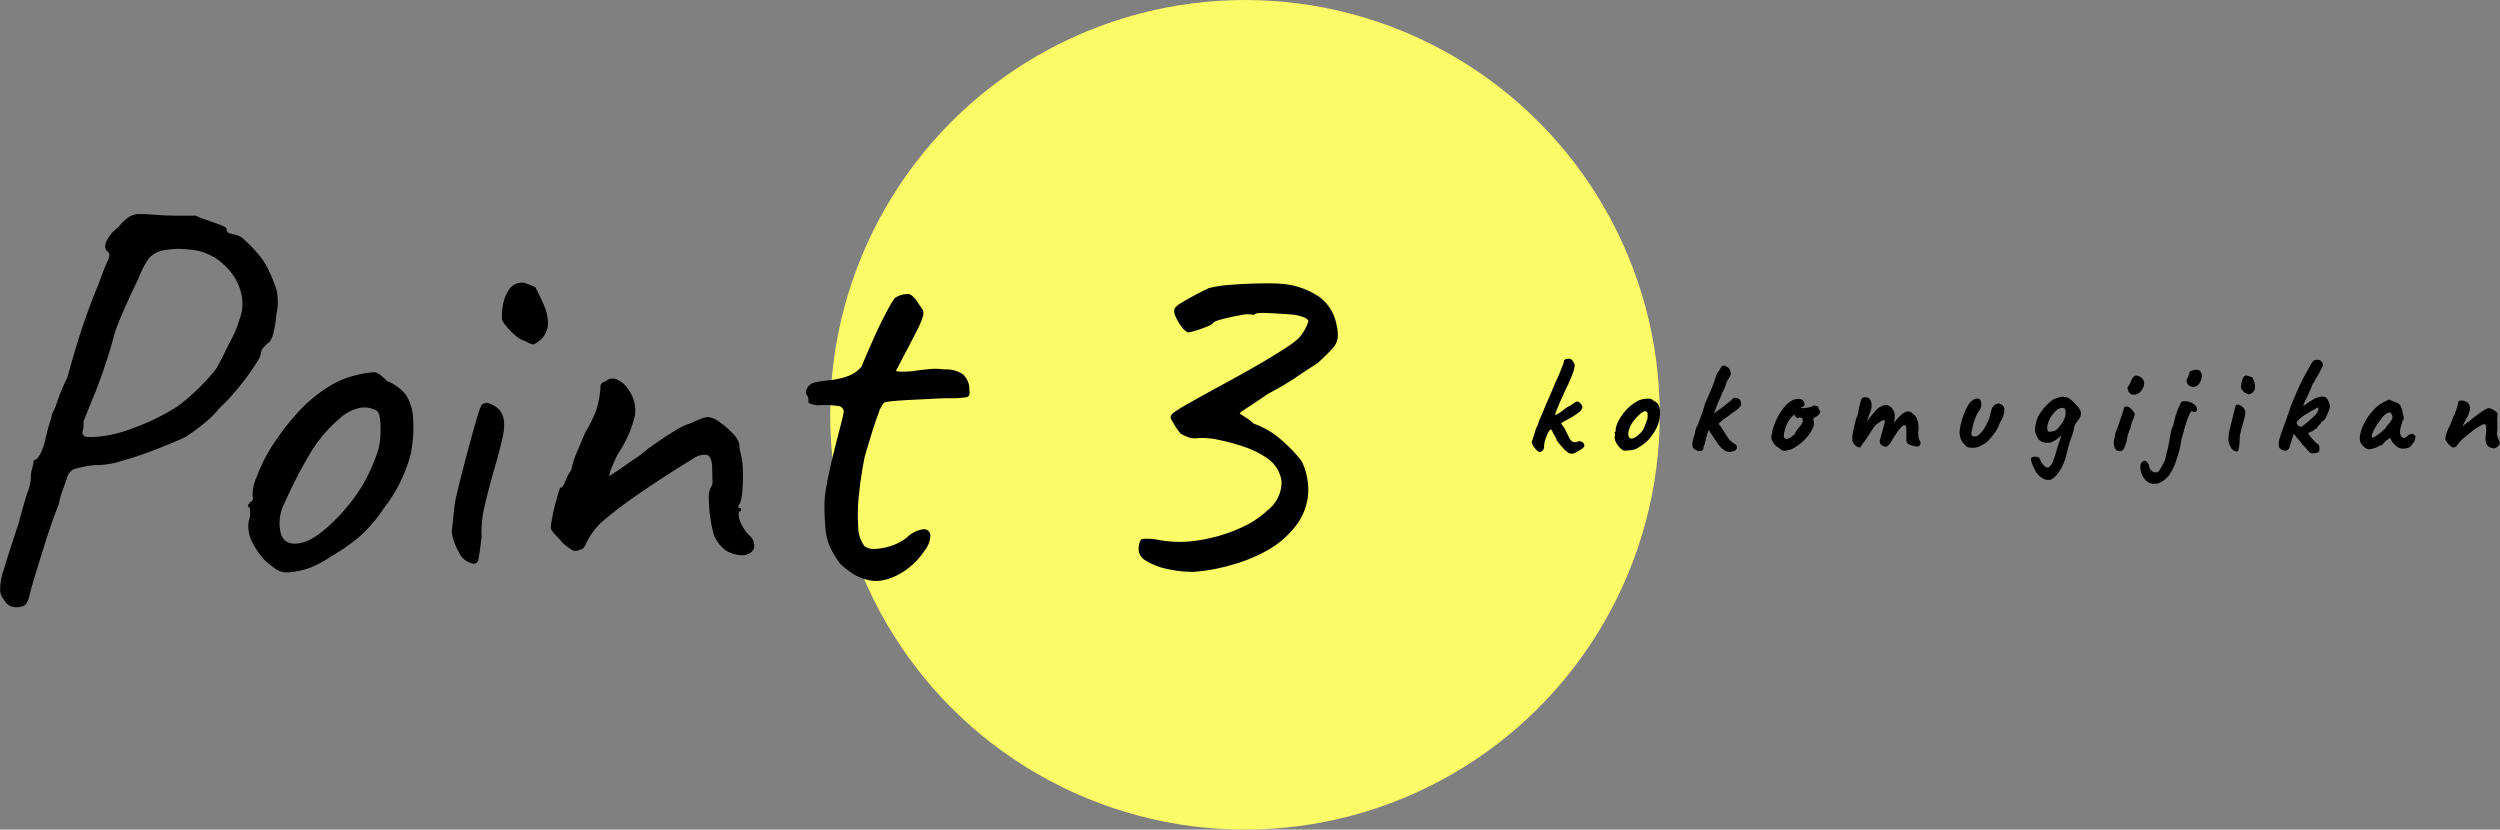 <svg xmlns="http://www.w3.org/2000/svg" width="271.219" height="90" viewBox="0 0 271.219 90">
  <rect x="0" y="0" width="271.219" height="90" fill="#808080" stroke="none"/>
  <defs>
    <style>
      .cls-1 {
        fill: #fbfa67;
      }
    </style>
  </defs>
  <g id="point-03" transform="translate(-1124.936 -1735)">
    <circle id="楕円形_1" data-name="楕円形 1" class="cls-1" cx="45" cy="45" r="45" transform="translate(1215 1735)"/>
    <path id="パス_538" data-name="パス 538" d="M6.6,2.88A1.4,1.4,0,0,1,5.4,2.1a1.693,1.693,0,0,1-.45-.99,6.528,6.528,0,0,1,.39-2.28q.48-1.65,1.62-5.07.6-2.28.96-3.33a5.417,5.417,0,0,0,.36-1.53,3.546,3.546,0,0,1,.15-1.11,2.746,2.746,0,0,0,.15-.87q.36,0,.72-.66a6.728,6.728,0,0,0,.6-1.8q.24-1.02.45-1.65a3.368,3.368,0,0,0,.21-.87,7.139,7.139,0,0,0,.63-1.5,18.293,18.293,0,0,1,1.05-2.46q.48-1.8,1.08-3.75t1.23-3.66q.63-1.71,1.05-2.67.66-1.86,1.02-2.61t0-.99q-.42-.3-.18-1.02a4.028,4.028,0,0,1,1.32-1.62,6.332,6.332,0,0,1,1.14-1.11,2.125,2.125,0,0,1,1.23-.33q.75,0,2.19.12,1.08.06,2.31.06h1.53q.54.24,1.32.51t1.41.51q.63.24.63.42a.416.416,0,0,0,.27.45,4.742,4.742,0,0,0,.57.15,2.044,2.044,0,0,1,1.14.63A14.19,14.19,0,0,1,33-35.37a7.449,7.449,0,0,1,1.2,1.95,13.972,13.972,0,0,1,.75,1.92,5.87,5.87,0,0,1-.03,2.58,11.186,11.186,0,0,1-.27,1.8,3.313,3.313,0,0,1-.45,1.2,3.1,3.1,0,0,0-.66.6,1.074,1.074,0,0,0-.3.66,2.449,2.449,0,0,1-.42.93q-.42.69-1.08,1.59t-1.44,1.8a18.994,18.994,0,0,1-1.5,1.56,12.014,12.014,0,0,1-1.83,1.8,23.005,23.005,0,0,1-1.89,1.38q-1.56.72-3.45,1.44t-3.6,1.2a9.141,9.141,0,0,1-2.85.42,11.592,11.592,0,0,0-2.25.45,1.47,1.47,0,0,0-.75,1.05q-.3.78-.57,1.59a4.345,4.345,0,0,0-.27,1.11q-.12.24-.57,1.47T9.81-4.02Q9.3-2.4,8.82-.84T8.1,1.74q-.24.84-.6.99A2.35,2.35,0,0,1,6.6,2.88Zm7.44-18.6q.24.24,1.86.06a13.983,13.983,0,0,0,3.48-.9,22.509,22.509,0,0,0,2.43-1.02,24.776,24.776,0,0,0,2.37-1.32,21.556,21.556,0,0,0,1.8-1.5,21.7,21.7,0,0,0,2.4-2.58q.18-.3.63-1.17t.81-1.65a11.255,11.255,0,0,0,1.08-2.49,4.808,4.808,0,0,0,.24-2.73,5.875,5.875,0,0,0-1.56-2.91,6.344,6.344,0,0,0-3-1.83A12.68,12.68,0,0,0,24.39-36a10.925,10.925,0,0,0-1.89.18,2.916,2.916,0,0,0-1.41.84,10.14,10.14,0,0,0-1.17,2.28q-.42.84-1.2,2.55T17.4-26.94a56.72,56.72,0,0,1-2.13,6.51q-1.05,2.55-1.29,3.21a2.062,2.062,0,0,1-.06.93A.53.53,0,0,0,14.04-15.72ZM36.18-.9a2.194,2.194,0,0,1-1.23-.3q-.45-.3-1.11-.84a8.154,8.154,0,0,1-1.62-2.31,3.683,3.683,0,0,1-.3-2.13,2.214,2.214,0,0,0,.15-.93l-.03-.45q-.3-.3-.18-.39a.934.934,0,0,0,.24-.33q.36,0,.24-.66a4.8,4.8,0,0,1,.48-2.1,16.7,16.7,0,0,1,1.5-3.06q.36-.6,1.08-1.59t1.59-1.98a14.811,14.811,0,0,1,1.59-1.59,15.569,15.569,0,0,1,2.64-1.86,10.027,10.027,0,0,1,2.46-.9,9.9,9.9,0,0,1,1.83-.3q.51,0,1.41.96a4.874,4.874,0,0,1,2.01,1.44,5.015,5.015,0,0,1,.81,2.46,14.263,14.263,0,0,1-.27,4.11,16.178,16.178,0,0,1-2.85,5.73,16.382,16.382,0,0,1-2.76,3.21,22.32,22.32,0,0,1-3,2.07,11.851,11.851,0,0,1-2.28,1.23A8.891,8.891,0,0,1,36.18-.9Zm5.76-6.36a21.171,21.171,0,0,0,2.31-3.06,19.926,19.926,0,0,0,1.65-3.66,5.94,5.94,0,0,0,.3-1.65,11.4,11.4,0,0,0-.03-1.86q-.09-.87-.45-.99a2.612,2.612,0,0,0-1.74-.27,4.621,4.621,0,0,0-2.22,1.17,15.09,15.09,0,0,0-3.24,3.87,50.969,50.969,0,0,0-2.7,5.25,4.694,4.694,0,0,0-.39,3.45q.51,1.29,2.22.9T41.94-7.26Zm14.28,5.4a2.147,2.147,0,0,1-1.53-1.29,6.21,6.21,0,0,1-.75-2.13q.06-.48.15-1.38t.21-1.86q.24-1.14.66-2.79t.87-3.33q.45-1.68.81-2.88a13.587,13.587,0,0,1,.48-1.44.718.718,0,0,1,.96-.24,2.571,2.571,0,0,1,1.08.72,2.4,2.4,0,0,1,.45,1.14,6.024,6.024,0,0,1-.18,1.92q-.27,1.26-.99,3.72-.66,2.4-.99,3.87a12.025,12.025,0,0,0-.27,3.09q-.24,2.04-.36,2.49A.488.488,0,0,1,56.22-1.86Zm6.9-23.94a.611.611,0,0,1-.45.15,2.192,2.192,0,0,1-.69-.33,2.388,2.388,0,0,1-1.05-.57,6.889,6.889,0,0,1-1.08-1.08,2.24,2.24,0,0,1-.45-.69,6.121,6.121,0,0,1,.09-1.53,4.37,4.37,0,0,1,.63-1.68,1.686,1.686,0,0,1,1.38-.81,1.33,1.33,0,0,1,.42.06q.18.06,1.08.42.48.9.96,2.01a4.727,4.727,0,0,1,.42,2.16A2.533,2.533,0,0,1,63.12-25.8ZM85.68-2.76a3.551,3.551,0,0,1-1.98-.51,3.86,3.86,0,0,1-1.32-1.71,14.242,14.242,0,0,1-.39-1.89,14.034,14.034,0,0,1-.15-1.98,2.741,2.741,0,0,1,.18-1.23,1.143,1.143,0,0,0,.21-.87q-.03-.63-.03-1.35-.06-1.2-.57-1.35a2.087,2.087,0,0,0-1.47.39q-1.08.66-2.82,1.77T73.71-9.06Q71.82-7.74,70.14-6.3a7.915,7.915,0,0,0-1.59,2.19q-.27.75-.75.75a.788.788,0,0,1-.81.03q-.33-.21-.93-.69-.42-.48-.84-.93a3.464,3.464,0,0,1-.54-.69,8.879,8.879,0,0,1,.18-1.26q.18-.96.45-1.92t.39-1.26q.3,0,.51-.6A6.026,6.026,0,0,1,66.9-12a9.612,9.612,0,0,1,.63-1.95q.51-1.23.93-2.19a14.184,14.184,0,0,0,1.17-2.4,10.068,10.068,0,0,0,.45-2.4.482.482,0,0,1,.12-.45.54.54,0,0,1,.42-.21,1.052,1.052,0,0,1,1.14-.27,2.466,2.466,0,0,1,1.2.93,3.942,3.942,0,0,1,.87,2.97,12.732,12.732,0,0,1-1.95,4.35q-.42.96-.63,1.47a2.29,2.29,0,0,0-.21.81l.63-.42q.63-.42,1.44-.99t1.29-.87a13.956,13.956,0,0,1,1.38-1.08q1.08-.78,2.31-1.53a6.623,6.623,0,0,1,1.83-.87q.48-.24,1.02-.45a2.513,2.513,0,0,1,.78-.21,2.392,2.392,0,0,1,1.23.51,8.794,8.794,0,0,1,1.41,1.2,2.93,2.93,0,0,1,.78,1.17,3.865,3.865,0,0,0,.03.48,4.047,4.047,0,0,0,.09.48,8.007,8.007,0,0,1,.27,2.1,18.128,18.128,0,0,1-.09,2.4q-.12,1.08-.42,1.26l.03.15q.03.15.27.15v.3q-.3,0-.24.51a3.089,3.089,0,0,0,.39,1.11,4.247,4.247,0,0,0,.69.96,1.557,1.557,0,0,1,.6,1.35Q86.64-3,85.68-2.76ZM98.94-.12a5.626,5.626,0,0,1-1.38-.57A11.829,11.829,0,0,1,96.12-1.8a10.246,10.246,0,0,1-1.11-1.8,6.191,6.191,0,0,1-.51-1.95,27.478,27.478,0,0,1-.12-2.85,12.9,12.9,0,0,1,.27-2.16q.27-1.44.66-3.03t.72-2.85q.33-1.26.39-1.62a.648.648,0,0,0-.6-.9,9.3,9.3,0,0,0-1.71-.09,2.578,2.578,0,0,1-1.23-.15q-.24-.06-.24-.21v-.15a1.208,1.208,0,0,0-.03-.33,2.77,2.77,0,0,0-.21-.39q-.12-.24.15-.69a1.281,1.281,0,0,1,.93-.57,12.789,12.789,0,0,1,1.47-.21,8.253,8.253,0,0,0,1.89-.42,3.435,3.435,0,0,0,1.56-1.05q.54-1.32,1.26-2.94t1.41-2.91a13.933,13.933,0,0,1,.93-1.59,2.661,2.661,0,0,1,1.5-.45q.48.09,1.08,1.05.3.42.45.66a.942.942,0,0,1,.03.72,8.466,8.466,0,0,1-.63,1.5q-.51,1.02-1.53,2.94-.3.6-.54,1.05l-.24.45a3.2,3.2,0,0,0,.72.06q.48,0,1.2-.06.66-.12,1.68-.21a5.958,5.958,0,0,1,1.62.03,3.328,3.328,0,0,1,2.04.51,2.177,2.177,0,0,1,.72,1.71q.12.66-.27.78a9.563,9.563,0,0,1-2.01.12q-.54,0-1.68.06t-2.37.12q-1.23.06-2.1.15t-.87.21a3.348,3.348,0,0,0-.57,1.14q-.39,1.02-.78,2.31t-.69,2.31a41.086,41.086,0,0,0-.63,4.08,19.751,19.751,0,0,0-.09,3.54,3.6,3.6,0,0,0,.66,2.1q.54.54,2.1.21a5.856,5.856,0,0,0,2.52-1.11,3.122,3.122,0,0,1,1.77-.9.688.688,0,0,1,.78.63,2.846,2.846,0,0,1-.69,1.77,7.677,7.677,0,0,1-1.8,1.89,6.838,6.838,0,0,1-2.25,1.14A3.894,3.894,0,0,1,98.94-.12ZM134.4-.96a12.727,12.727,0,0,1-2.91-.33,6.757,6.757,0,0,1-2.25-.9,1.432,1.432,0,0,1-.78-1.29q.06-.96.42-1.05a5.974,5.974,0,0,1,1.68.09,12.322,12.322,0,0,0,4.38.06,17.327,17.327,0,0,0,4.38-1.26,10.389,10.389,0,0,0,3.18-2.04,3.875,3.875,0,0,0,1.47-3.12,3.688,3.688,0,0,0-1.89-2.7,9.122,9.122,0,0,0-2.16-1.02,20.62,20.62,0,0,0-2.73-.75,8.555,8.555,0,0,0-2.19-.21,3.123,3.123,0,0,1-.87,0,4.583,4.583,0,0,1-1.11-.48,6.447,6.447,0,0,1-.66-.93q-.3-.51-.42-.75-.06-.3.33-.6a18.251,18.251,0,0,1,1.71-1.05q1.32-.75,4.08-2.25,2.52-1.38,3.99-2.25t2.34-1.44a12.285,12.285,0,0,0,1.41-1.05,4.948,4.948,0,0,0,1.08-1.86q0-.42-1.56-.72-1.5-.12-2.88-.18t-1.38.18h-.24a3.057,3.057,0,0,0-1.32.06q-1.02.18-1.95.42t-.99.42a1.849,1.849,0,0,1-.69.39,10.569,10.569,0,0,1-1.26.45,4.053,4.053,0,0,1-.81.18,1.891,1.891,0,0,1-.69-.63,4.911,4.911,0,0,1-.63-1.08,1.21,1.21,0,0,1-.12-.87,2.141,2.141,0,0,1,.75-.63q.63-.39,1.47-.84t1.5-.75a12.708,12.708,0,0,1,2.37-.36q1.53-.12,3.09-.15t2.28.03a8.495,8.495,0,0,1,4.26,1.44,4.82,4.82,0,0,1,1.86,3.06,4.47,4.47,0,0,1,.12,1.38,2.121,2.121,0,0,1-.54,1.11,19.057,19.057,0,0,1-1.68,1.65q-1.5.96-2.46,1.62a31.457,31.457,0,0,1-2.88,1.68q-.42.3-1.14.78t-1.32.87q-.6.39-.6.51l.24.15q.24.15.6.39a4.317,4.317,0,0,1,.66.54,9.038,9.038,0,0,1,3.18,1.92,15.357,15.357,0,0,1,2.04,2.16,7.181,7.181,0,0,1,.69,3.6,6.578,6.578,0,0,1-1.23,3.27,10.28,10.28,0,0,1-3.18,2.79,17.439,17.439,0,0,1-3.9,1.59A19.756,19.756,0,0,1,134.4-.96Z" transform="translate(1120 1798)"/>
    <path id="パス_539" data-name="パス 539" d="M1.92.045A1.006,1.006,0,0,1,1.605-.2a2.556,2.556,0,0,1-.345-.45.85.85,0,0,1-.15-.413,5.427,5.427,0,0,0,.2-.585q.127-.42.293-.945a1.3,1.3,0,0,0,.187-.383q.067-.217.128-.4.12-.27.27-.615T2.483-4.7q.142-.36.262-.63.21-.45.352-.787t.285-.668q.143-.33.307-.735.225-.465.413-.922t.33-.818a3.519,3.519,0,0,0,.172-.51.221.221,0,0,1,.03-.172.206.206,0,0,1,.12-.068.592.592,0,0,1,.24-.06q.165-.015.225-.015a.63.63,0,0,1,.368.293.821.821,0,0,1,.187.443,3.315,3.315,0,0,1-.233.892,14.975,14.975,0,0,1-.667,1.537Q4.35-5.79,4.088-5.175t-.352.87a.846.846,0,0,0-.075.33l.12-.045a1.939,1.939,0,0,0,.36-.21q.165-.1.375-.27t.412-.3a1.148,1.148,0,0,1,.323-.165q.075-.06.21-.15t.255-.165q.285-.21.45-.135a.789.789,0,0,1,.3.255.49.49,0,0,1,.128.413q-.038.217-.473.562a8.147,8.147,0,0,1-.7.458q-.375.217-.683.382a3.38,3.38,0,0,0-.443.27l.135.2q.135.195.255.375.12.24.3.607t.27.518a.852.852,0,0,0,.338.315.751.751,0,0,0,.517-.045.58.58,0,0,1,.383.008.611.611,0,0,1,.262.217.533.533,0,0,1,.06.24q0,.12-.2.285A7.634,7.634,0,0,1,5.8.128.7.7,0,0,1,5.04.09a4.346,4.346,0,0,1-.593-.548q-.277-.307-.622-.757a.844.844,0,0,0-.09-.255,1.167,1.167,0,0,0-.12-.225,1.781,1.781,0,0,0-.128-.218l-.067-.1a.975.975,0,0,0-.113-.27.243.243,0,0,0-.173-.12A.693.693,0,0,0,3-2.25,1.913,1.913,0,0,0,2.85-2q-.09.225-.18.442a3.164,3.164,0,0,0-.15.465A3.124,3.124,0,0,0,2.445-.5a.5.5,0,0,1-.135.352A.476.476,0,0,1,1.92.045Zm9.36-.15a.549.549,0,0,1-.308-.075Q10.86-.255,10.7-.39a2.668,2.668,0,0,1-.458-.645.983.983,0,0,1-.127-.6.553.553,0,0,0,.037-.232L10.14-1.98q-.075-.075-.045-.1a.234.234,0,0,0,.06-.082q.09,0,.06-.165a1.246,1.246,0,0,1,.1-.517,3.362,3.362,0,0,1,.352-.758q.09-.15.27-.4t.4-.495a3.7,3.7,0,0,1,.4-.4,5.65,5.65,0,0,1,.7-.51,2.2,2.2,0,0,1,.652-.27,3.07,3.07,0,0,1,.683-.075.756.756,0,0,1,.577.24.977.977,0,0,1,.488.405,1.751,1.751,0,0,1,.188.66,3.74,3.74,0,0,1-.09,1.1A4.258,4.258,0,0,1,14.19-1.83a4.232,4.232,0,0,1-.735.84,5.9,5.9,0,0,1-.795.555,1.55,1.55,0,0,1-.675.255Q11.625-.135,11.28-.105Zm1.53-1.83a1.688,1.688,0,0,0,.473-.63q.142-.345.307-.81a.7.7,0,0,0,.083-.3,2.283,2.283,0,0,0,.007-.412q-.015-.2-.1-.233a.263.263,0,0,0-.27-.052,1.706,1.706,0,0,0-.345.2,5.686,5.686,0,0,0-.832.863A2.867,2.867,0,0,0,11.6-2.115a.826.826,0,0,0,.083.562.345.345,0,0,0,.42.105A1.892,1.892,0,0,0,12.81-1.935Zm6.27,1.83a1.048,1.048,0,0,1-.4-.24.646.646,0,0,1-.142-.54,4.578,4.578,0,0,1,.09-.473,4.216,4.216,0,0,1,.15-.487q.045-.27.112-.54a1.565,1.565,0,0,1,.233-.51q.195-.555.405-1.1a9.919,9.919,0,0,0,.36-1.148q.225-.54.413-.96t.457-1.08a5.363,5.363,0,0,0,.263-.773,2.246,2.246,0,0,1,.352-.757,1.74,1.74,0,0,0,.158-.233q.052-.1.112-.187a.314.314,0,0,1,.323-.2.373.373,0,0,1,.293.12.635.635,0,0,1,.36.382.766.766,0,0,1,.075.4.7.7,0,0,1-.12.36.732.732,0,0,0-.12.173q-.06.112-.18.293l-.12.39a3.007,3.007,0,0,1-.135.36q-.075.165-.165.33a1.411,1.411,0,0,0-.12.27q-.135.345-.292.668a5.559,5.559,0,0,0-.278.683q-.135.345-.263.727a3.56,3.56,0,0,1-.337.728.734.734,0,0,0-.112.4,2.316,2.316,0,0,1-.068.5q-.1.27-.187.495a1.2,1.2,0,0,0-.082.285,5.424,5.424,0,0,0-.165.653,1.819,1.819,0,0,1-.195.563q0,.36-.195.45A.657.657,0,0,1,19.08-.105ZM22.515.03a1.017,1.017,0,0,1-.36-.1q-.12-.067-.45-.307a4.73,4.73,0,0,1-.45-.555q-.27-.375-.54-.8t-.48-.727l.825-1.05a3.4,3.4,0,0,1,.315.45,1.471,1.471,0,0,0,.2.285q.345.51.54.825t.337.51a1.926,1.926,0,0,0,.323.345,3.376,3.376,0,0,0,.465.315.315.315,0,0,1,.09.143.462.462,0,0,1,.03.232.418.418,0,0,1-.217.292A1.475,1.475,0,0,1,22.515.03ZM20.34-2.745a1.158,1.158,0,0,1-.037-.578.548.548,0,0,1,.247-.427.363.363,0,0,1,.128-.143.156.156,0,0,0,.082-.1.633.633,0,0,1,.157-.165q.128-.1.233-.2.24-.15.532-.367t.57-.443q.277-.225.465-.39t.233-.21a.263.263,0,0,1,.188-.075.535.535,0,0,1,.278.045.511.511,0,0,1,.292.195.688.688,0,0,1,.113.42q.045.165-.188.4a3.581,3.581,0,0,1-.577.457q-.12.075-.323.225t-.352.285q-.1.06-.308.2a3.779,3.779,0,0,0-.352.278,1.287,1.287,0,0,0-.278.263,1.02,1.02,0,0,1-.353.278q-.48.45-.577.435T20.34-2.745ZM28.725-.12a.67.67,0,0,1-.472-.038,2.228,2.228,0,0,1-.322-.247,1.461,1.461,0,0,1-.435-.338,1.718,1.718,0,0,1-.3-.457.8.8,0,0,1-.09-.375,5.05,5.05,0,0,1,.247-1.14,7.048,7.048,0,0,1,.525-1.2,5.549,5.549,0,0,1,.735-1.042,2.628,2.628,0,0,1,.892-.668,1.389,1.389,0,0,1,.645-.09.517.517,0,0,1,.465.285q.225.435-.105.555a.206.206,0,0,0-.1.038.112.112,0,0,0-.06.1.865.865,0,0,0,.33.008,3.569,3.569,0,0,0,.548-.09,1,1,0,0,0,.368-.143.345.345,0,0,1,.135-.045,1.968,1.968,0,0,1,.225.03q.255.075.255.18a.642.642,0,0,0,.045.188q.045.128.1.127.1.015.053.21a.817.817,0,0,1-.353.405q-.285.18-.353.233t-.022.217a.968.968,0,0,1-.015.69,3.15,3.15,0,0,1-.45.84,5.156,5.156,0,0,1-.743.817,5.242,5.242,0,0,1-.885.645A2.253,2.253,0,0,1,28.725-.12Zm.045-1.26a.629.629,0,0,0,.21-.067q.15-.067.24-.113.06-.06.157-.143a.446.446,0,0,1,.158-.1.069.069,0,0,0,.075-.053,1.65,1.65,0,0,1,.105-.225,3.889,3.889,0,0,1,.36-.517,2.259,2.259,0,0,0,.39-.533.61.61,0,0,0,.015-.442.1.1,0,0,0-.083-.075.663.663,0,0,1-.173-.075.246.246,0,0,0-.2.068q-.052.068-.217-.068l-.24-.3-.255.255a2.424,2.424,0,0,0-.427.6,3.816,3.816,0,0,0-.292.735,4.075,4.075,0,0,0-.135.66.351.351,0,0,0,.075.3A.433.433,0,0,0,28.77-1.38ZM36.51-.5a1.035,1.035,0,0,1-.458-.368,1.036,1.036,0,0,1-.172-.608,3.6,3.6,0,0,1,.06-.51q.06-.36.165-.81t.21-.84a1.831,1.831,0,0,0,.2-.54,2.656,2.656,0,0,0,.053-.33q.03-.18.1-.48t.158-.547a1.176,1.176,0,0,1,.112-.278.4.4,0,0,1,.255-.09.984.984,0,0,1,.36.037.343.343,0,0,1,.24.2.859.859,0,0,1,.188.54,2.207,2.207,0,0,1-.142.84q-.135.3-.27.705t-.233.743a3.706,3.706,0,0,0-.112.457l-.54-.015a6.488,6.488,0,0,0,.48-.5q.225-.262.33-.413.255-.345.443-.577t.487-.562a1.751,1.751,0,0,1,.645-.488,1.528,1.528,0,0,1,.51-.143,1.072,1.072,0,0,1,.592.338,1.38,1.38,0,0,1,.323.817,3.864,3.864,0,0,1-.037.495l-.038.285.248-.3a6.4,6.4,0,0,1,.667-.675,1.233,1.233,0,0,1,.555-.247.531.531,0,0,1,.48.187,1.245,1.245,0,0,1,.57.735,2.836,2.836,0,0,1,.12,1.185,1.932,1.932,0,0,0,.007.622q.052.233.112.413a.392.392,0,0,1,.06.472q-.135.2-.24.2a2.527,2.527,0,0,1-.45-.06,1.684,1.684,0,0,1-.548-.21.456.456,0,0,1-.247-.405v-.93a3.8,3.8,0,0,0-.023-.488.307.307,0,0,0-.083-.2q-.165-.09-.4.135a3.757,3.757,0,0,0-.518.638q-.277.413-.592.922a1.66,1.66,0,0,1-.465.563.319.319,0,0,1-.345-.007.621.621,0,0,1-.412-.293.648.648,0,0,1-.022-.428q.075-.255.188-.66t.217-.787q.1-.382.135-.563a.157.157,0,0,0-.2-.082.927.927,0,0,0-.292.142L38.557-3a1.916,1.916,0,0,0-.472.57q-.18.285-.4.622t-.413.608a2.181,2.181,0,0,1-.307.375.825.825,0,0,1-.195.338A.245.245,0,0,1,36.51-.5Zm11.805-.03a3.769,3.769,0,0,1-.495-.533,1.831,1.831,0,0,1-.285-.863,2.707,2.707,0,0,1,.06-.75,7.476,7.476,0,0,1,.27-1.013,9.577,9.577,0,0,1,.39-.983,2.352,2.352,0,0,1,.42-.66,1.309,1.309,0,0,1,.458-.36.651.651,0,0,1,.577,0,.828.828,0,0,1,.173.532,1.1,1.1,0,0,1-.173.622,3.909,3.909,0,0,0-.517,1.013A6.051,6.051,0,0,0,48.9-2.43a1.554,1.554,0,0,0-.09.532.243.243,0,0,0,.21.233.669.669,0,0,0,.592-.165,2.724,2.724,0,0,0,.6-.705A5.862,5.862,0,0,0,50.73-3.6a2.335,2.335,0,0,0,.143-.5,2,2,0,0,1,.112-.42.929.929,0,0,1,.262-.472.851.851,0,0,1,.4-.217.354.354,0,0,1,.315.045,1.116,1.116,0,0,1,.285.195.558.558,0,0,1,.12.48,1.769,1.769,0,0,1-.24.945,4.856,4.856,0,0,0-.4.825,4.089,4.089,0,0,1-.435.735,6.462,6.462,0,0,1-.638.765,2.021,2.021,0,0,1-.622.465,2.023,2.023,0,0,1-.855.322A1.85,1.85,0,0,1,48.315-.525ZM57.525,3a1.064,1.064,0,0,1-.877-.053,2.039,2.039,0,0,1-.787-.682q-.06-.09-.18-.323t-.233-.5a3.84,3.84,0,0,1-.165-.465Q55.23.78,55.275.75a.3.3,0,0,1,.27-.195,1.084,1.084,0,0,1,.42.023q.21.053.24.142.045.1.09.217a1.058,1.058,0,0,0,.112.21q.068.1.128.173a.96.96,0,0,0,.36.352q.195.1.3.023a1.277,1.277,0,0,0,.382-.457,7.831,7.831,0,0,0,.337-.923l.285-.96q.12-.4.255-.75a1.368,1.368,0,0,1,.112-.308.8.8,0,0,1,.128-.187h.09a3.817,3.817,0,0,0-.555.42,2.089,2.089,0,0,1-.615.375.676.676,0,0,1-.442.128,1.844,1.844,0,0,1-.683-.082,1.6,1.6,0,0,1-.337-.248,1.117,1.117,0,0,1-.21-.293q-.083-.165-.172-.39a1.388,1.388,0,0,1-.03-.735,4.812,4.812,0,0,1,.27-1.02,4.392,4.392,0,0,1,.525-.81,6.515,6.515,0,0,1,.735-.787,1.894,1.894,0,0,1,.7-.443,2.589,2.589,0,0,1,.42-.143,1.053,1.053,0,0,1,.57-.007.98.98,0,0,1,.39.112,4.119,4.119,0,0,1,.435.338q.2.2.48.5a1.675,1.675,0,0,1,.36.517.735.735,0,0,1,.045.488,1.165,1.165,0,0,1-.21.457q-.135.195-.285.39a1.352,1.352,0,0,0-.225.54,5.548,5.548,0,0,1-.285,1.013,9.8,9.8,0,0,0-.33,1.043l-.24.93a5.752,5.752,0,0,1-.825,1.853A2.889,2.889,0,0,1,57.525,3ZM57.21-2.16a2.836,2.836,0,0,0,.517-.068.9.9,0,0,0,.413-.24,3.422,3.422,0,0,0,.45-.577,2.739,2.739,0,0,0,.36-.66,1.634,1.634,0,0,0,.075-.675A.375.375,0,0,0,58.89-4.7a.453.453,0,0,0-.315-.045,1.036,1.036,0,0,0-.51.233,3.722,3.722,0,0,0-.525.577,2.712,2.712,0,0,0-.375.72,1.91,1.91,0,0,0-.127.72Q57.06-2.22,57.21-2.16ZM64.47-.255a.714.714,0,0,1-.173-.36,1.692,1.692,0,0,1-.037-.473.953.953,0,0,1,.075-.352.389.389,0,0,1,.037-.187.172.172,0,0,0,.022-.128.463.463,0,0,1,.03-.21q.045-.15.09-.285.1-.24.24-.623t.27-.78q.135-.4.225-.69t.1-.352q0-.18.24-.195a.475.475,0,0,1,.435.15,1.877,1.877,0,0,1,.4.45.346.346,0,0,1,.09.315,2.322,2.322,0,0,1-.195.555,2.7,2.7,0,0,0-.143.4,3.958,3.958,0,0,0-.113.458q-.06.12-.142.337t-.143.413a1.428,1.428,0,0,0-.06.277q-.03.2-.075.413a1.042,1.042,0,0,1-.12.33q-.135.615-.472.72A.532.532,0,0,1,64.47-.255ZM66.09-6.27a.769.769,0,0,1-.247-.293.836.836,0,0,1-.09-.307q-.007-.135.022-.165a1.5,1.5,0,0,0,.262-.435,3.808,3.808,0,0,1,.247-.495l.083-.127a.2.2,0,0,1,.112-.1.526.526,0,0,1,.5.015.981.981,0,0,1,.473.375.953.953,0,0,1,.082.585,1.4,1.4,0,0,1-.323.63.983.983,0,0,1-.57.382A.658.658,0,0,1,66.09-6.27ZM68.2,3.42a1.489,1.489,0,0,1-.667-.54,2.168,2.168,0,0,1-.353-.8,1.482,1.482,0,0,1,0-.728.487.487,0,0,1,.217-.285A.55.55,0,0,1,67.65.99q.06,0,.165.105a1.422,1.422,0,0,1,.195.247.5.5,0,0,1,.09.263.512.512,0,0,0,.1.293.818.818,0,0,0,.24.232.863.863,0,0,0,.292.12.5.5,0,0,0,.428-.165,2.654,2.654,0,0,0,.352-.6,2.576,2.576,0,0,0,.27-.51,2.849,2.849,0,0,0,.112-.4l.083-.413a4.761,4.761,0,0,0,.165-.623q.075-.367.15-.772t.135-.75q.03-.18.1-.428a1.282,1.282,0,0,1,.173-.4q.045-.24.143-.63t.232-.788a6.479,6.479,0,0,1,.27-.682q.06-.12.105-.218t.12-.247a.59.59,0,0,1,.4-.105,2.65,2.65,0,0,1,.472.075,1.711,1.711,0,0,1,.622.36.685.685,0,0,1,.21.375.366.366,0,0,1-.083.3.225.225,0,0,1-.143.068.422.422,0,0,1-.173-.023.131.131,0,0,0-.075-.052l-.06-.023q-.09,0-.2.21a4.831,4.831,0,0,0-.233.518q-.12.308-.217.615t-.158.517-.075.293q-.075.278-.158.563t-.1.375q-.06.3-.083.465a2.576,2.576,0,0,1-.067.33q-.06.315-.143.608a5.932,5.932,0,0,1-.2.593,5.7,5.7,0,0,1-.247.75,5.221,5.221,0,0,1-.4.78,2.578,2.578,0,0,1-.653.8,2.7,2.7,0,0,1-.637.39,1.428,1.428,0,0,1-.473.082A1.338,1.338,0,0,1,68.2,3.42ZM72.39-7.2a.612.612,0,0,1-.225-.4.708.708,0,0,1,.12-.473,2.567,2.567,0,0,0,.128-.3,1.3,1.3,0,0,0,.067-.3,1.8,1.8,0,0,1,.653-.21.6.6,0,0,1,.487.135.847.847,0,0,1,.173.66,1.4,1.4,0,0,1-.337.78.729.729,0,0,1-.57.278A.732.732,0,0,1,72.39-7.2ZM77.625-.015A.751.751,0,0,1,77-.4a1.991,1.991,0,0,1-.322-.923q.015-.12.037-.345t.052-.465q.06-.285.173-.727t.225-.908q.113-.465.2-.8t.105-.4q.09-.21.4-.105a1.048,1.048,0,0,1,.54.45.6.6,0,0,1,.113.285,1.506,1.506,0,0,1-.045.48q-.067.315-.247.93t-.247.968a3.006,3.006,0,0,0-.068.773,7.53,7.53,0,0,1-.12.938Q77.745,0,77.625-.015ZM79-6.24a.153.153,0,0,1-.113.037.548.548,0,0,1-.172-.082.6.6,0,0,1-.263-.142,1.722,1.722,0,0,1-.27-.27.872.872,0,0,1-.113-.157,2.534,2.534,0,0,1,.022-.48,2.158,2.158,0,0,1,.165-.623q.127-.292.353-.307a1.251,1.251,0,0,1,.262.06q.2.06.428.15a3.124,3.124,0,0,1,.225.585,1.327,1.327,0,0,1,.022.7A.828.828,0,0,1,79-6.24ZM85.575.12q-.06-.06-.18-.158a.74.74,0,0,1-.18-.2,1.765,1.765,0,0,0-.15-.173l-.24-.255a1.292,1.292,0,0,0-.165-.158A.758.758,0,0,0,84.555-1q-.075-.1-.165-.21a1.708,1.708,0,0,0-.21-.217q-.165-.225-.262-.345t-.158-.12l-.09.277q-.09.278-.195.63t-.18.578a.783.783,0,0,1-.12.165.552.552,0,0,1-.113.09.3.3,0,0,1-.113.038.966.966,0,0,1-.12.008.89.89,0,0,1-.42-.15.477.477,0,0,1-.255-.435,2.144,2.144,0,0,1,.15-.915q.21-.7.645-1.8.06-.225.15-.472l.15-.412a12.915,12.915,0,0,1,.5-1.358q.27-.622.6-1.388.135-.27.195-.4t.135-.27L84.9-8.13q.33-.615.525-.96t.3-.51a1.47,1.47,0,0,1,.18-.24.447.447,0,0,1,.24-.105,1.089,1.089,0,0,1,.337-.007.372.372,0,0,1,.248.113,1.009,1.009,0,0,1,.18.233.4.4,0,0,1,.007.3,2.648,2.648,0,0,1-.278.563,3.434,3.434,0,0,1-.195.39l-.15.24q-.075.12-.24.42A.53.53,0,0,1,86-7.568a.723.723,0,0,1-.083.12.124.124,0,0,1-.09.052.736.736,0,0,1-.045.18,1.945,1.945,0,0,1-.105.255,1.8,1.8,0,0,1-.143.352,2.943,2.943,0,0,0-.143.307q-.12.285-.322.682a2.557,2.557,0,0,0-.248.637q0,.03.045.008a.721.721,0,0,0,.112-.075.778.778,0,0,1,.128-.082,7.456,7.456,0,0,1,.743-.51,2.018,2.018,0,0,1,.668-.285,1.215,1.215,0,0,1,.27-.053,1.1,1.1,0,0,1,.225.008.83.83,0,0,1,.21.06.909.909,0,0,1,.3.39,2.565,2.565,0,0,1,.195.57,1.76,1.76,0,0,1-.128.488,6,6,0,0,1-.3.69,1.437,1.437,0,0,1-.323.457,1.032,1.032,0,0,0-.128.06.371.371,0,0,0-.075.053l-.022.022a.317.317,0,0,1-.053.15.4.4,0,0,1-.172.15q-.06.06-.135.15a.263.263,0,0,0-.075.135v.075a.514.514,0,0,0-.1.008.925.925,0,0,0-.2.127.682.682,0,0,1-.233.18,1.508,1.508,0,0,0-.187.06.264.264,0,0,1-.142.075q-.083.015-.083.075a.535.535,0,0,0,.12.225q.12.165.292.36t.338.36a1.922,1.922,0,0,0,.255.225.274.274,0,0,1,.15.165.857.857,0,0,1,.052.255,1.062,1.062,0,0,1-.015.255A.719.719,0,0,1,86.5.03a.656.656,0,0,1-.2.083,1.723,1.723,0,0,1-.375.068A.666.666,0,0,1,85.575.12Zm-.87-2.865.277-.225q.2-.165.443-.367t.442-.4q.2-.2.293-.3a1.364,1.364,0,0,0,.225-.345.436.436,0,0,0,.045-.39q-.015-.06-.225.075a5.9,5.9,0,0,1-.54.3q-.255.15-.562.338a5.4,5.4,0,0,0-.577.4,1.755,1.755,0,0,0-.42.472.29.29,0,0,0,.06.24.557.557,0,0,0,.24.2A.334.334,0,0,0,84.705-2.745ZM92-.27a.51.51,0,0,1-.4-.1,1.79,1.79,0,0,1-.405-.375,1.114,1.114,0,0,1-.225-.405A1.989,1.989,0,0,1,91-1.928a4.63,4.63,0,0,1,.338-.975,6.317,6.317,0,0,1,.6-1.02,5.618,5.618,0,0,1,.81-.908,3.534,3.534,0,0,1,.975-.63q.225-.12.315-.157a.225.225,0,0,1,.18,0q.09.038.315.157.21.06.428.142a.853.853,0,0,1,.382.308,2.115,2.115,0,0,1,.18.45,5.048,5.048,0,0,1,.1.51,1.143,1.143,0,0,1,.09.487.376.376,0,0,1-.09.173q-.12.15-.06.15l-.007.053a.515.515,0,0,1-.068.157,4.941,4.941,0,0,0-.157.623,1.19,1.19,0,0,0,.007.518q.12.33.322.39t.533-.27a.9.9,0,0,1,.375-.157q.21-.038.21.082l.045.037a.159.159,0,0,0,.1.038q.075,0,.06.143a2.37,2.37,0,0,1-.06.322,1.042,1.042,0,0,1-.12.3q-.225.225-.225.3l-.052.053Q96.48-.6,96.36-.5a1.29,1.29,0,0,1-.683.165A1.063,1.063,0,0,1,95.04-.5,2.982,2.982,0,0,1,94.6-.9a1.184,1.184,0,0,1-.278-.45l-.075-.15-.435.285q-.165.165-.24.247t-.135.143a.656.656,0,0,1-.1.105.17.17,0,0,1-.113.045h-.15q0,.06-.21.157a3.348,3.348,0,0,1-.465.173A1.529,1.529,0,0,1,92-.27Zm.315-1.26a.64.64,0,0,0,.278-.112q.188-.112.412-.278t.412-.33a2.941,2.941,0,0,0,.278-.27,1.1,1.1,0,0,0,.143-.195,1.285,1.285,0,0,1,.188-.24,2.364,2.364,0,0,0,.435-.622.552.552,0,0,0-.075-.5q-.06-.165-.15-.18a.91.91,0,0,0-.375.105,1.66,1.66,0,0,0-.39.345q-.21.24-.428.54a6.77,6.77,0,0,0-.4.615,5.724,5.724,0,0,0-.292.577,1.13,1.13,0,0,0-.113.4.159.159,0,0,0,.037.105ZM105.54-.36a1.484,1.484,0,0,1-.548-.142.82.82,0,0,1-.353-.458,1.845,1.845,0,0,1-.053-.5q.007-.262.038-.51a3.624,3.624,0,0,0,.03-.428v-.285q-.03-.225-.113-.277t-.277.023a5.382,5.382,0,0,0-.683.4q-.368.247-.765.57T102-1.29a6.172,6.172,0,0,0-.488.585.424.424,0,0,1-.323.225.242.242,0,0,1-.255-.03q-.135-.09-.285-.21-.1-.12-.247-.308a2.165,2.165,0,0,1-.173-.247,2.312,2.312,0,0,1,.037-.435,2.3,2.3,0,0,1,.12-.4q.083-.21.2-.48.06-.1.113-.218t.127-.247A4.449,4.449,0,0,1,101-3.54q.113-.27.217-.51.165-.39.255-.675a5.034,5.034,0,0,0,.15-.615.106.106,0,0,1,.015-.09.134.134,0,0,1,.09-.075h.03a.564.564,0,0,1,.4-.023.986.986,0,0,1,.443.172.843.843,0,0,1,.3.705,2.544,2.544,0,0,1-.45,1.14q-.1.24-.217.443a.746.746,0,0,0-.113.278l.12-.09q.12-.09.285-.217t.285-.2q.075-.075.33-.277t.555-.428q.3-.225.48-.345a3.013,3.013,0,0,1,.42-.247,1.145,1.145,0,0,1,.315-.128.884.884,0,0,1,.368.105,2.37,2.37,0,0,1,.4.248.541.541,0,0,1,.217.262,1.085,1.085,0,0,1-.015.158,1.15,1.15,0,0,0-.015.173q-.015.24-.007.577t.007.675a2.81,2.81,0,0,1-.06.608l.015.022a.294.294,0,0,1,.03.067.057.057,0,0,0-.007.053l.007.038q.03.1.067.21t.1.233q.06.128.135.322a.6.6,0,0,1-.217.383A.9.9,0,0,1,105.54-.36Z" transform="translate(1290 1784)"/>
  </g>
</svg>
